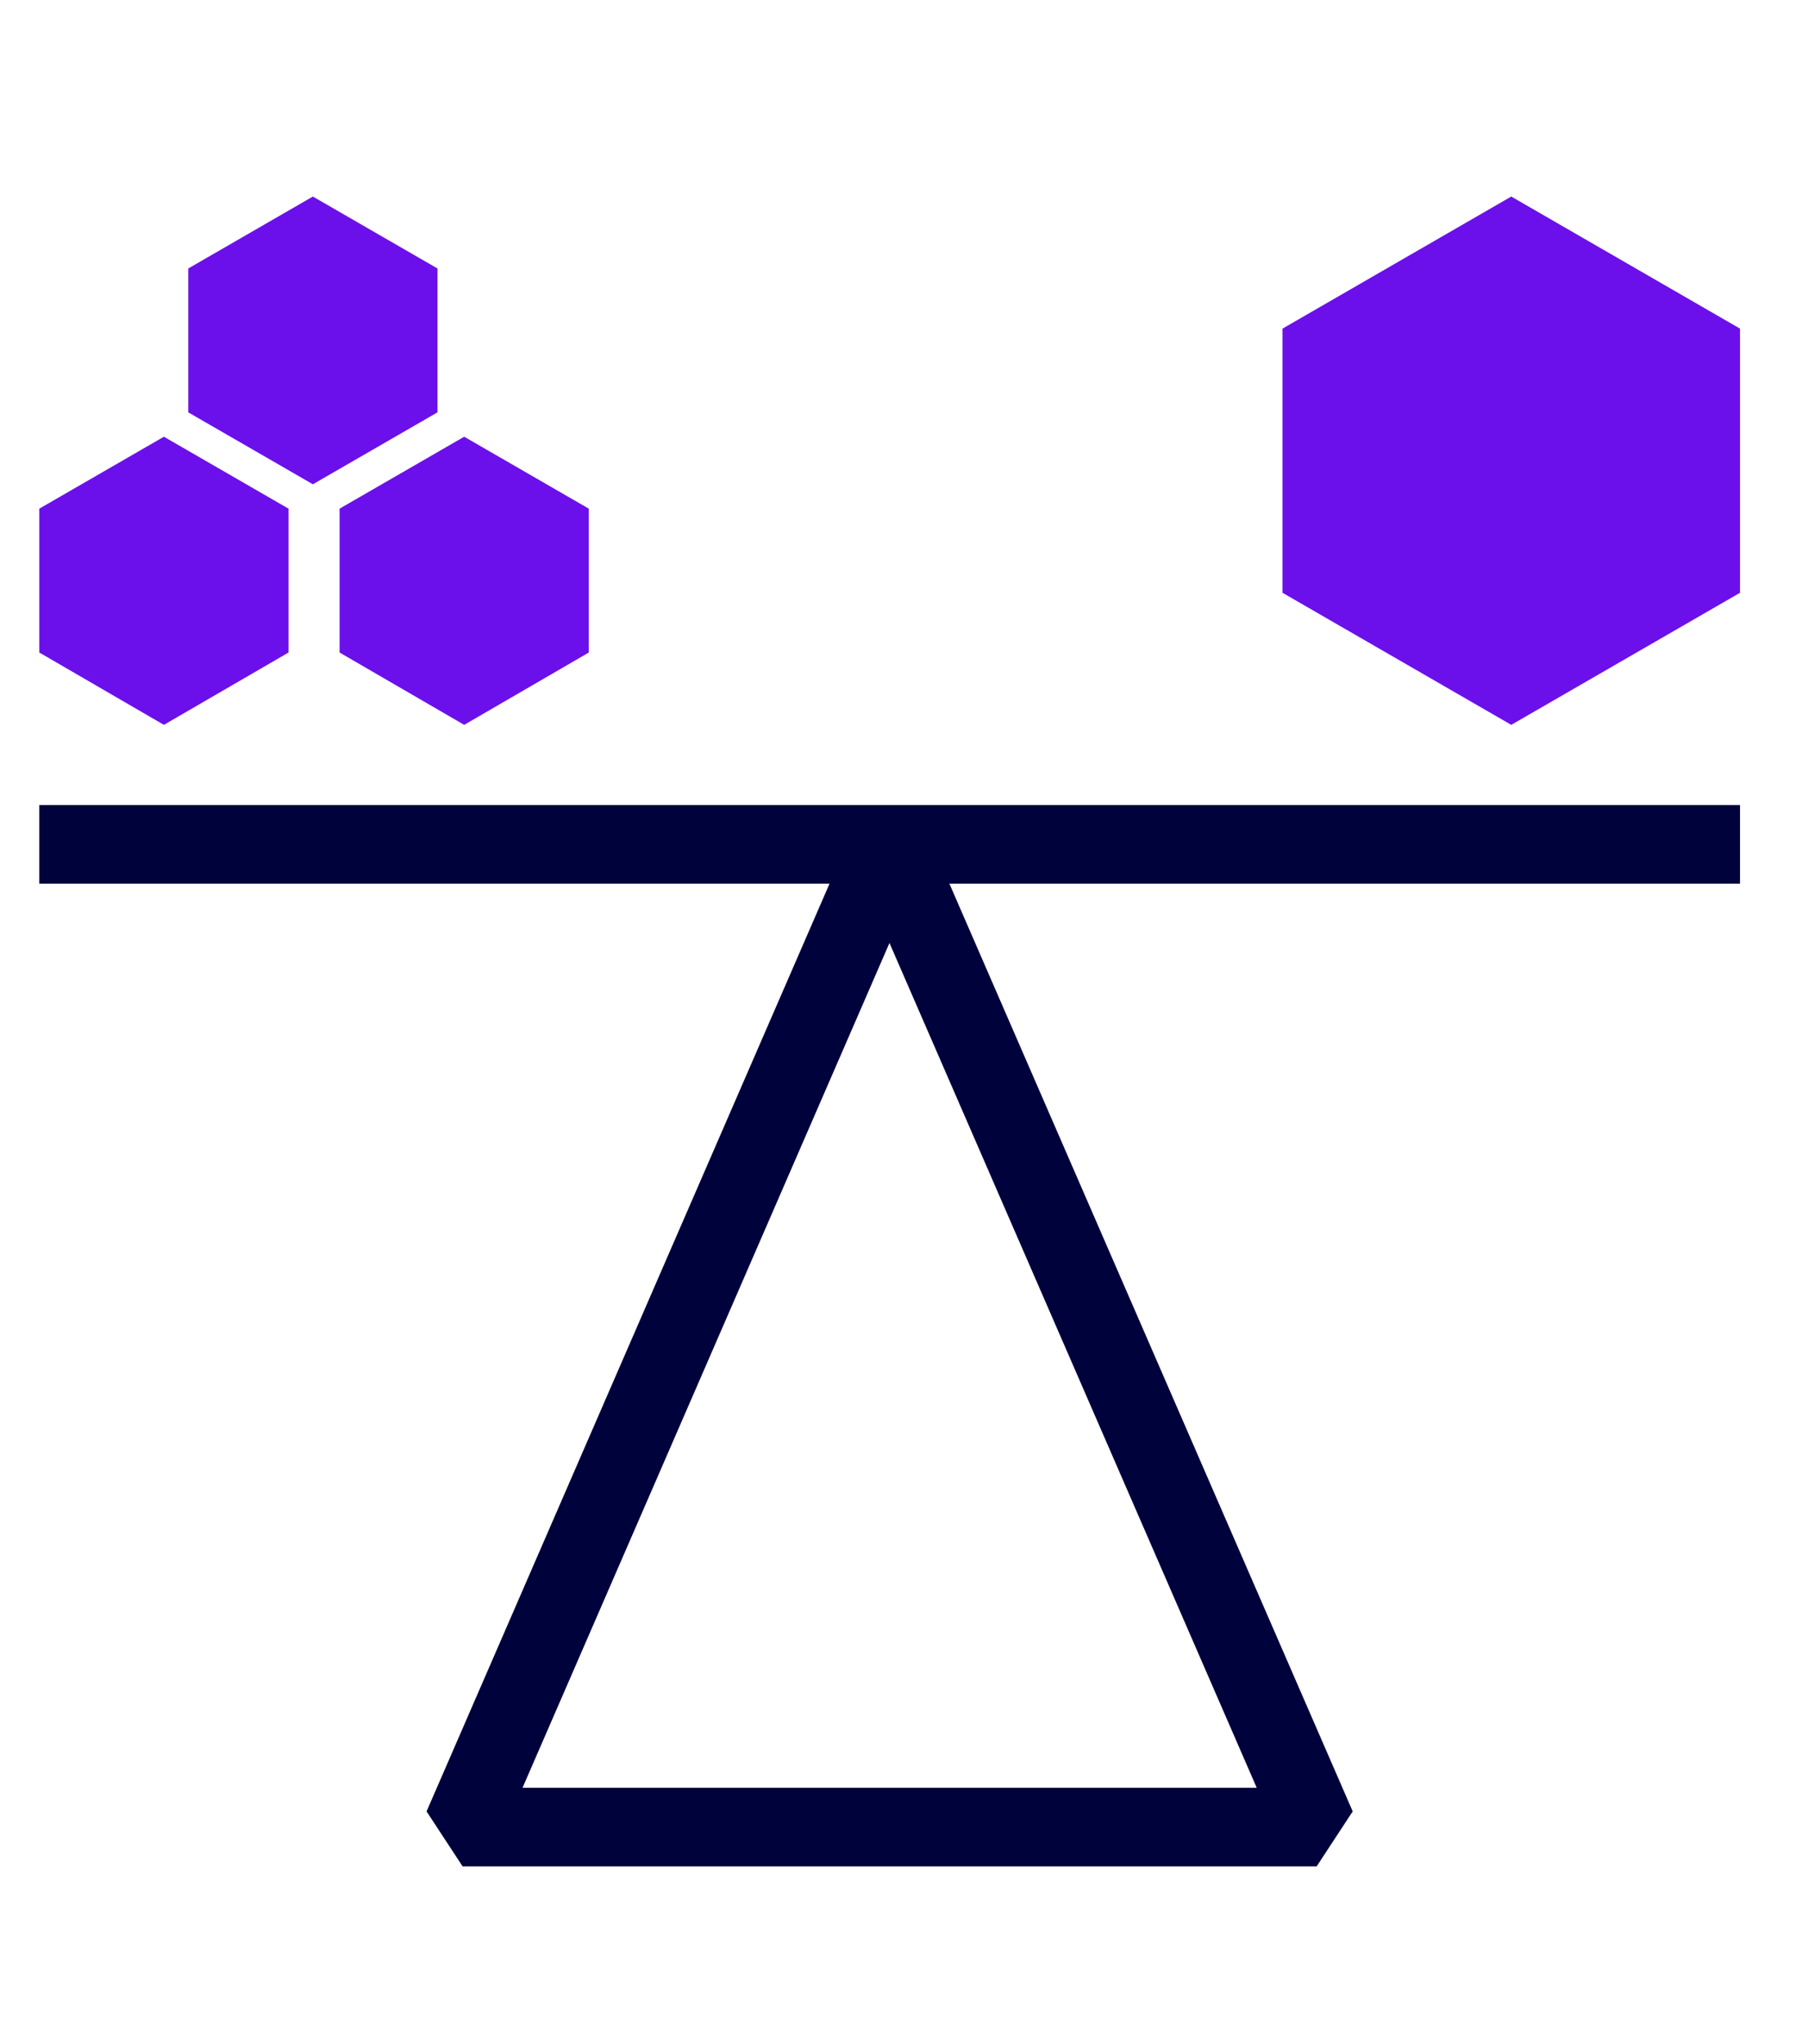 <?xml version="1.0" encoding="UTF-8"?>
<svg xmlns="http://www.w3.org/2000/svg" width="46" height="52" viewBox="0 0 46 52" fill="none">
  <path d="M44.27 15.08V8.36L38.45 5L32.63 8.36V15.08L38.45 18.44L44.27 15.08Z" fill="#6B10EB"></path>
  <path d="M7.34 16.6V12.94L4.17 11.11L1 12.94V16.6L4.17 18.44L7.34 16.6Z" fill="#6B10EB"></path>
  <path d="M11.13 10.49V6.83L7.96 5L4.79 6.83V10.49L7.96 12.32L11.13 10.49Z" fill="#6B10EB"></path>
  <path d="M14.98 16.6V12.94L11.81 11.11L8.64 12.94V16.6L11.81 18.44L14.98 16.6Z" fill="#6B10EB"></path>
  <path d="M11.77 46.48L22.63 21.48L33.499 46.48H11.77Z" stroke="#00023C" stroke-width="2" stroke-linejoin="bevel"></path>
  <path d="M1 21.48H44.27" stroke="#00023C" stroke-width="2" stroke-linejoin="bevel"></path>
</svg>
